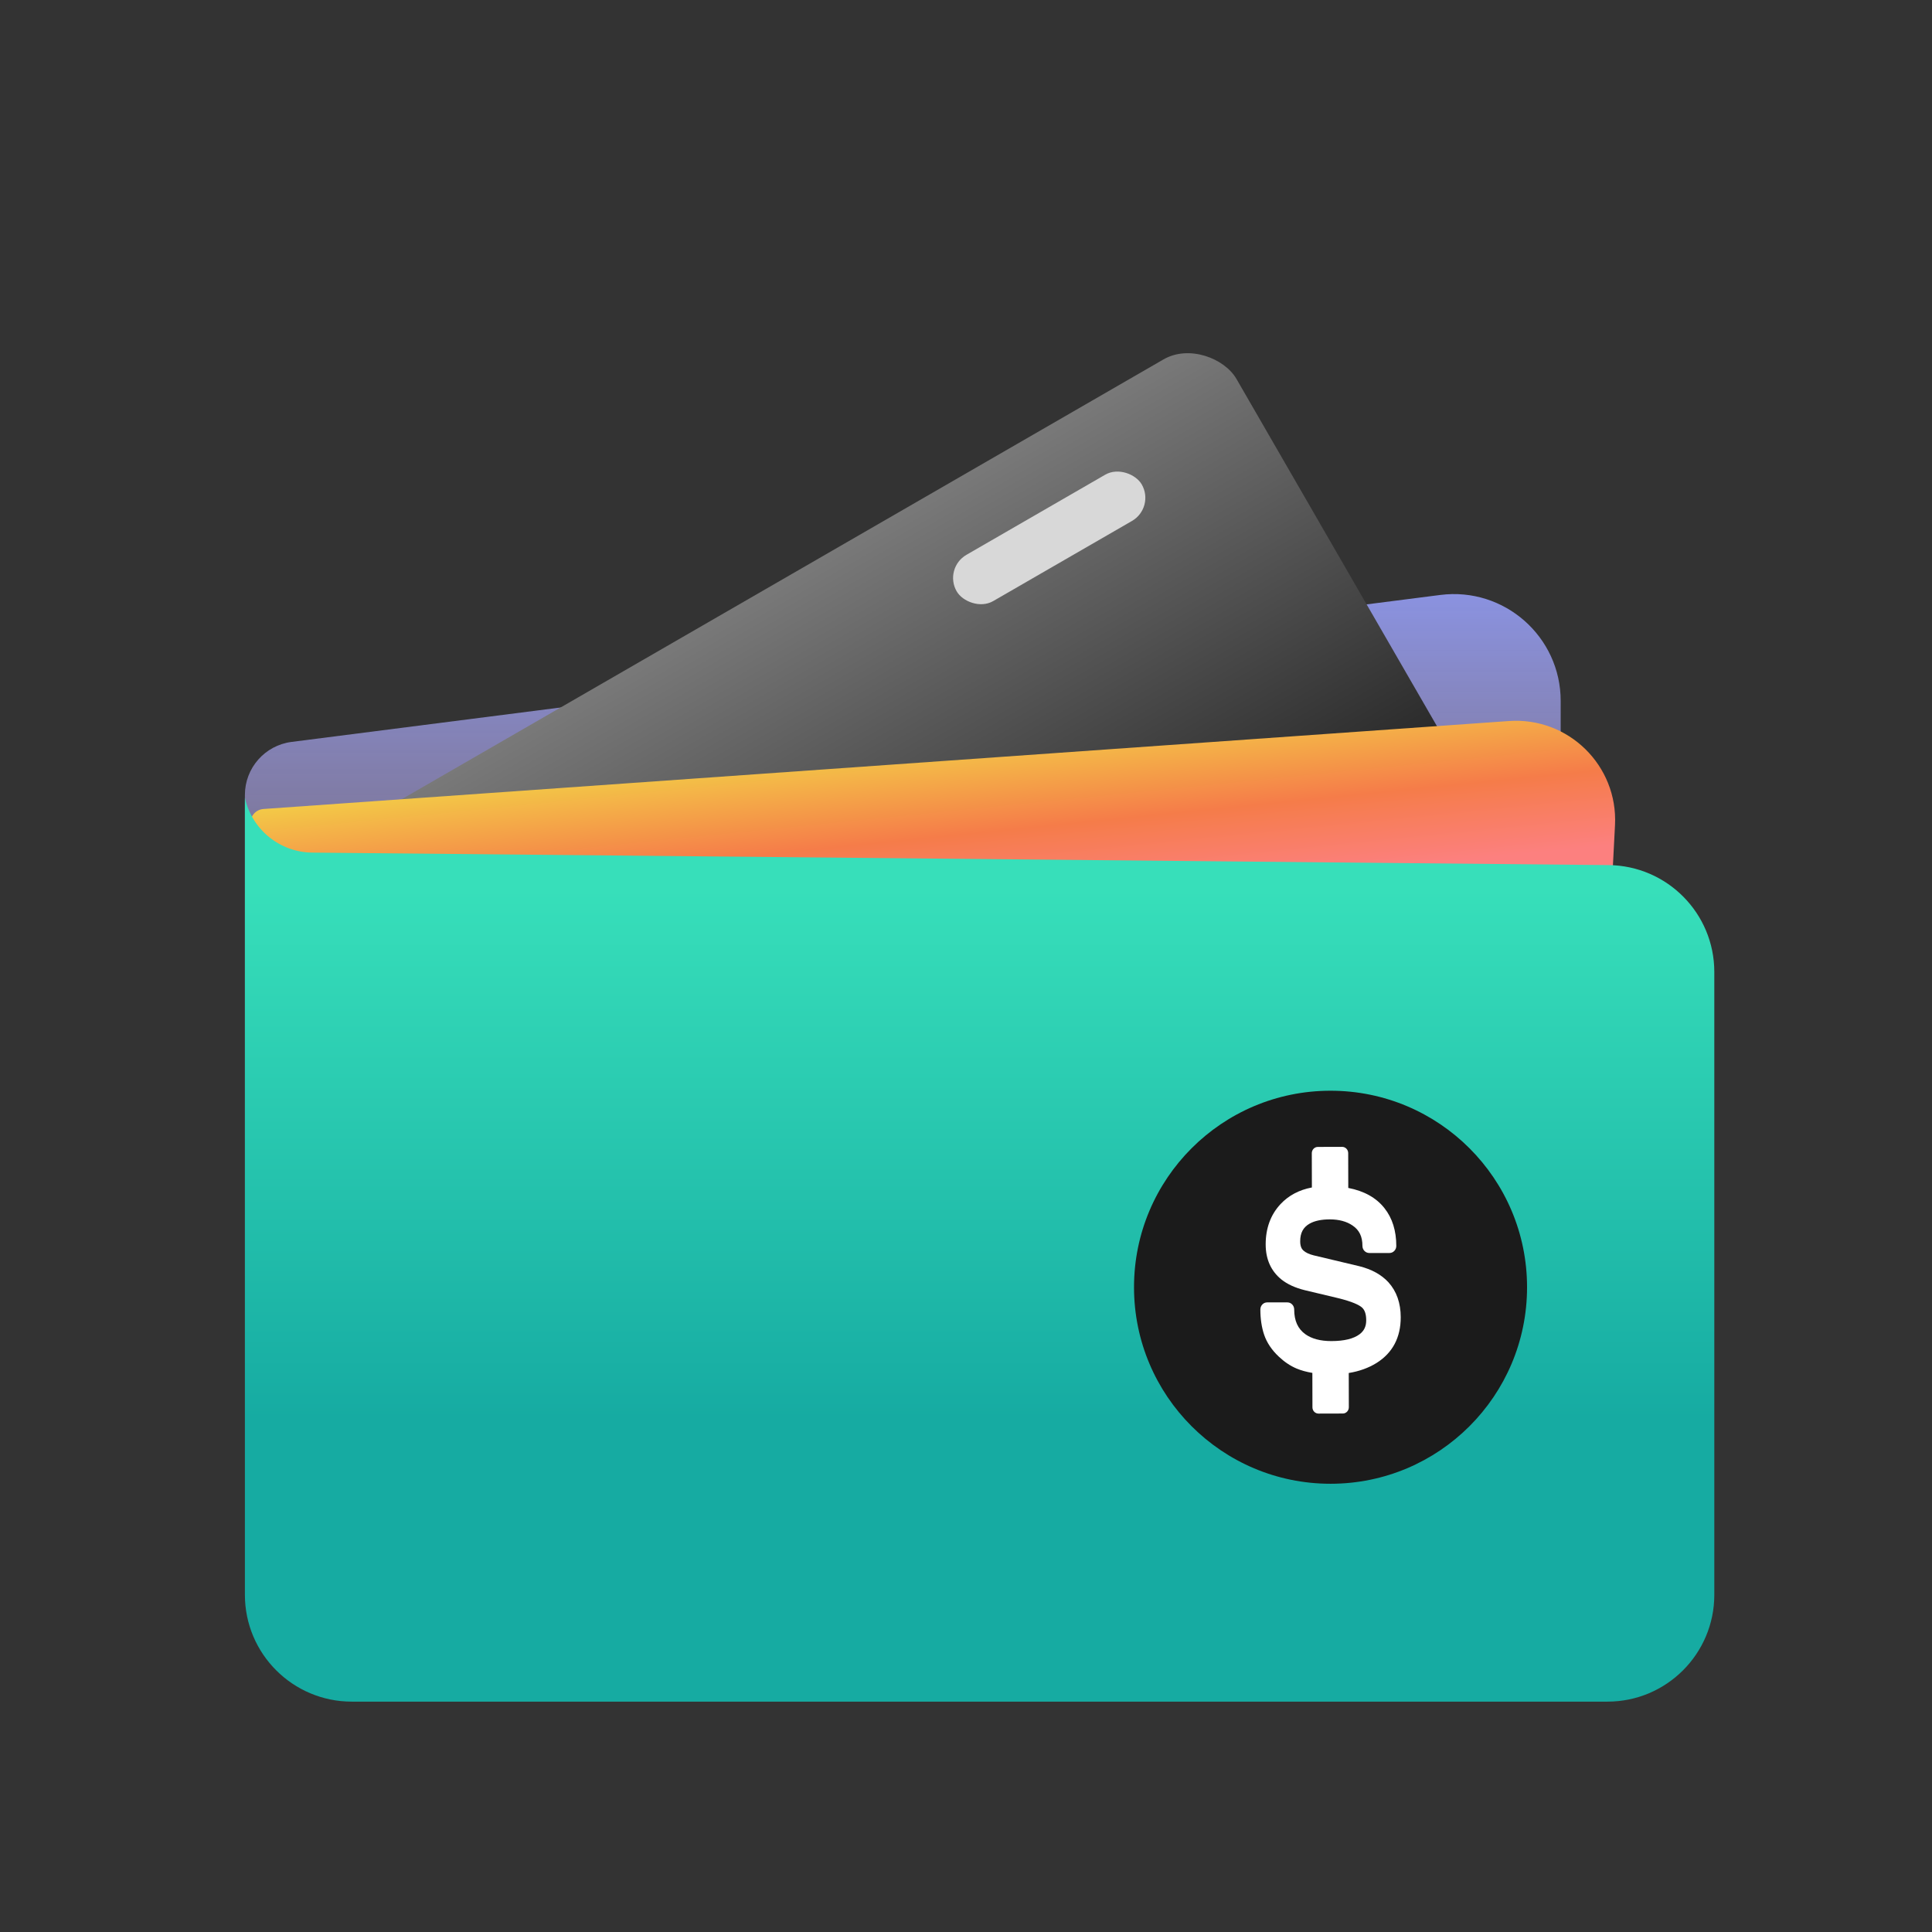 <svg width="142" height="142" viewBox="0 0 142 142" fill="none" xmlns="http://www.w3.org/2000/svg">
<rect x="0" y="0" width="142" height="142" fill="#333333" stroke="none"/>
<g clip-path="url(#clip0_487_5301)">
<path d="M18 58.425C18 56.449 19.469 54.781 21.429 54.53L105.857 43.729C110.553 43.128 114.709 46.786 114.709 51.52V114.052C114.709 118.281 111.36 121.751 107.133 121.901L26.133 124.78C21.689 124.937 18 121.377 18 116.93V58.425Z" fill="url(#paint0_linear_487_5301)"/>
<rect x="20.895" y="63.725" width="78.545" height="41.236" rx="3.927" transform="rotate(-30 20.895 63.725)" fill="url(#paint1_linear_487_5301)"/>
<rect x="69.332" y="41.761" width="15.709" height="3.927" rx="1.964" transform="rotate(-30 69.332 41.761)" fill="#D8D8D8"/>
<path d="M18.407 60.548C18.375 59.984 18.802 59.5 19.365 59.46L110.904 52.995C115.273 52.686 118.927 56.272 118.701 60.647L115.878 115.193C115.683 118.974 112.627 121.977 108.844 122.106L29.193 124.825C25.231 124.96 21.887 121.906 21.663 117.949L18.407 60.548Z" fill="url(#paint2_linear_487_5301)"/>
<path d="M18 58.631C18.506 60.968 20.562 62.643 22.953 62.666L118.221 63.583C122.529 63.625 126 67.129 126 71.438V117.214C126 121.551 122.483 125.068 118.145 125.068H25.855C21.517 125.068 18 121.551 18 117.214V58.631Z" fill="url(#paint3_linear_487_5301)"/>
<circle cx="97.793" cy="94.611" r="14.444" fill="url(#paint4_radial_487_5301)"/>
<path d="M102.049 94.247L102.047 94.245C101.535 93.688 100.815 93.291 99.909 93.065L96.562 92.269C96.23 92.187 95.978 92.071 95.812 91.923L95.809 91.921C95.704 91.828 95.563 91.656 95.563 91.235C95.563 90.615 95.785 90.201 96.261 89.933C96.631 89.727 97.128 89.623 97.737 89.623C98.415 89.623 98.98 89.776 99.416 90.077L99.419 90.079C99.91 90.413 100.138 90.888 100.138 91.574C100.138 91.861 100.363 92.094 100.64 92.094H102.124C102.401 92.094 102.626 91.861 102.626 91.574C102.626 90.462 102.335 89.531 101.763 88.808C101.159 88.036 100.265 87.536 99.097 87.312L99.091 84.751C99.09 84.498 98.891 84.293 98.647 84.293L96.857 84.298C96.613 84.299 96.415 84.505 96.416 84.759L96.422 87.278C95.485 87.455 94.711 87.865 94.113 88.505C93.392 89.28 93.026 90.274 93.026 91.459C93.026 92.55 93.414 93.418 94.182 94.04C94.617 94.389 95.197 94.654 95.905 94.829L98.306 95.401C99.428 95.672 99.894 95.923 100.087 96.085C100.308 96.271 100.415 96.583 100.415 97.042C100.415 97.486 100.262 97.81 99.935 98.06C99.492 98.397 98.791 98.568 97.85 98.568C97.055 98.568 96.415 98.399 95.948 98.067C95.392 97.67 95.122 97.074 95.122 96.245C95.122 95.957 94.897 95.724 94.621 95.724H93.136C92.859 95.724 92.635 95.957 92.635 96.245C92.635 96.933 92.729 97.561 92.916 98.11C93.112 98.686 93.473 99.225 93.989 99.709C94.401 100.099 94.841 100.394 95.297 100.586C95.637 100.728 96.025 100.835 96.457 100.906L96.463 103.439C96.464 103.692 96.662 103.897 96.907 103.897L98.697 103.892C98.941 103.891 99.138 103.685 99.138 103.431L99.132 100.914C99.903 100.789 100.589 100.542 101.177 100.176C102.355 99.435 102.952 98.306 102.952 96.82C102.952 95.775 102.648 94.909 102.049 94.247Z" fill="white"/>
</g>
<defs>
<linearGradient id="paint0_linear_487_5301" x1="66.354" y1="42.596" x2="66.354" y2="125.069" gradientUnits="userSpaceOnUse">
<stop stop-color="#8B94E5"/>
<stop offset="0.932" stop-color="#B87B46" stop-opacity="0"/>
</linearGradient>
<linearGradient id="paint1_linear_487_5301" x1="60.168" y1="63.725" x2="60.168" y2="104.961" gradientUnits="userSpaceOnUse">
<stop stop-color="#797979"/>
<stop offset="1" stop-color="#191919"/>
</linearGradient>
<linearGradient id="paint2_linear_487_5301" x1="61.999" y1="55" x2="69.055" y2="125.068" gradientUnits="userSpaceOnUse">
<stop stop-color="#F3CB47"/>
<stop offset="0.102" stop-color="#F57C49"/>
<stop offset="0.181" stop-color="#FC807F"/>
</linearGradient>
<linearGradient id="paint3_linear_487_5301" x1="72" y1="42.022" x2="72" y2="125.068" gradientUnits="userSpaceOnUse">
<stop offset="0.281" stop-color="#37DFBA"/>
<stop offset="0.75" stop-color="#16ABA2"/>
</linearGradient>
<radialGradient id="paint4_radial_487_5301" cx="0" cy="0" r="1" gradientUnits="userSpaceOnUse" gradientTransform="translate(97.793 94.611) rotate(88.452) scale(21.386)">
<stop stop-color="#1B1B1B"/>
</radialGradient>
<clipPath id="clip0_487_5301">
<rect width="142" height="142" fill="white"/>
</clipPath>
</defs>
</svg>
